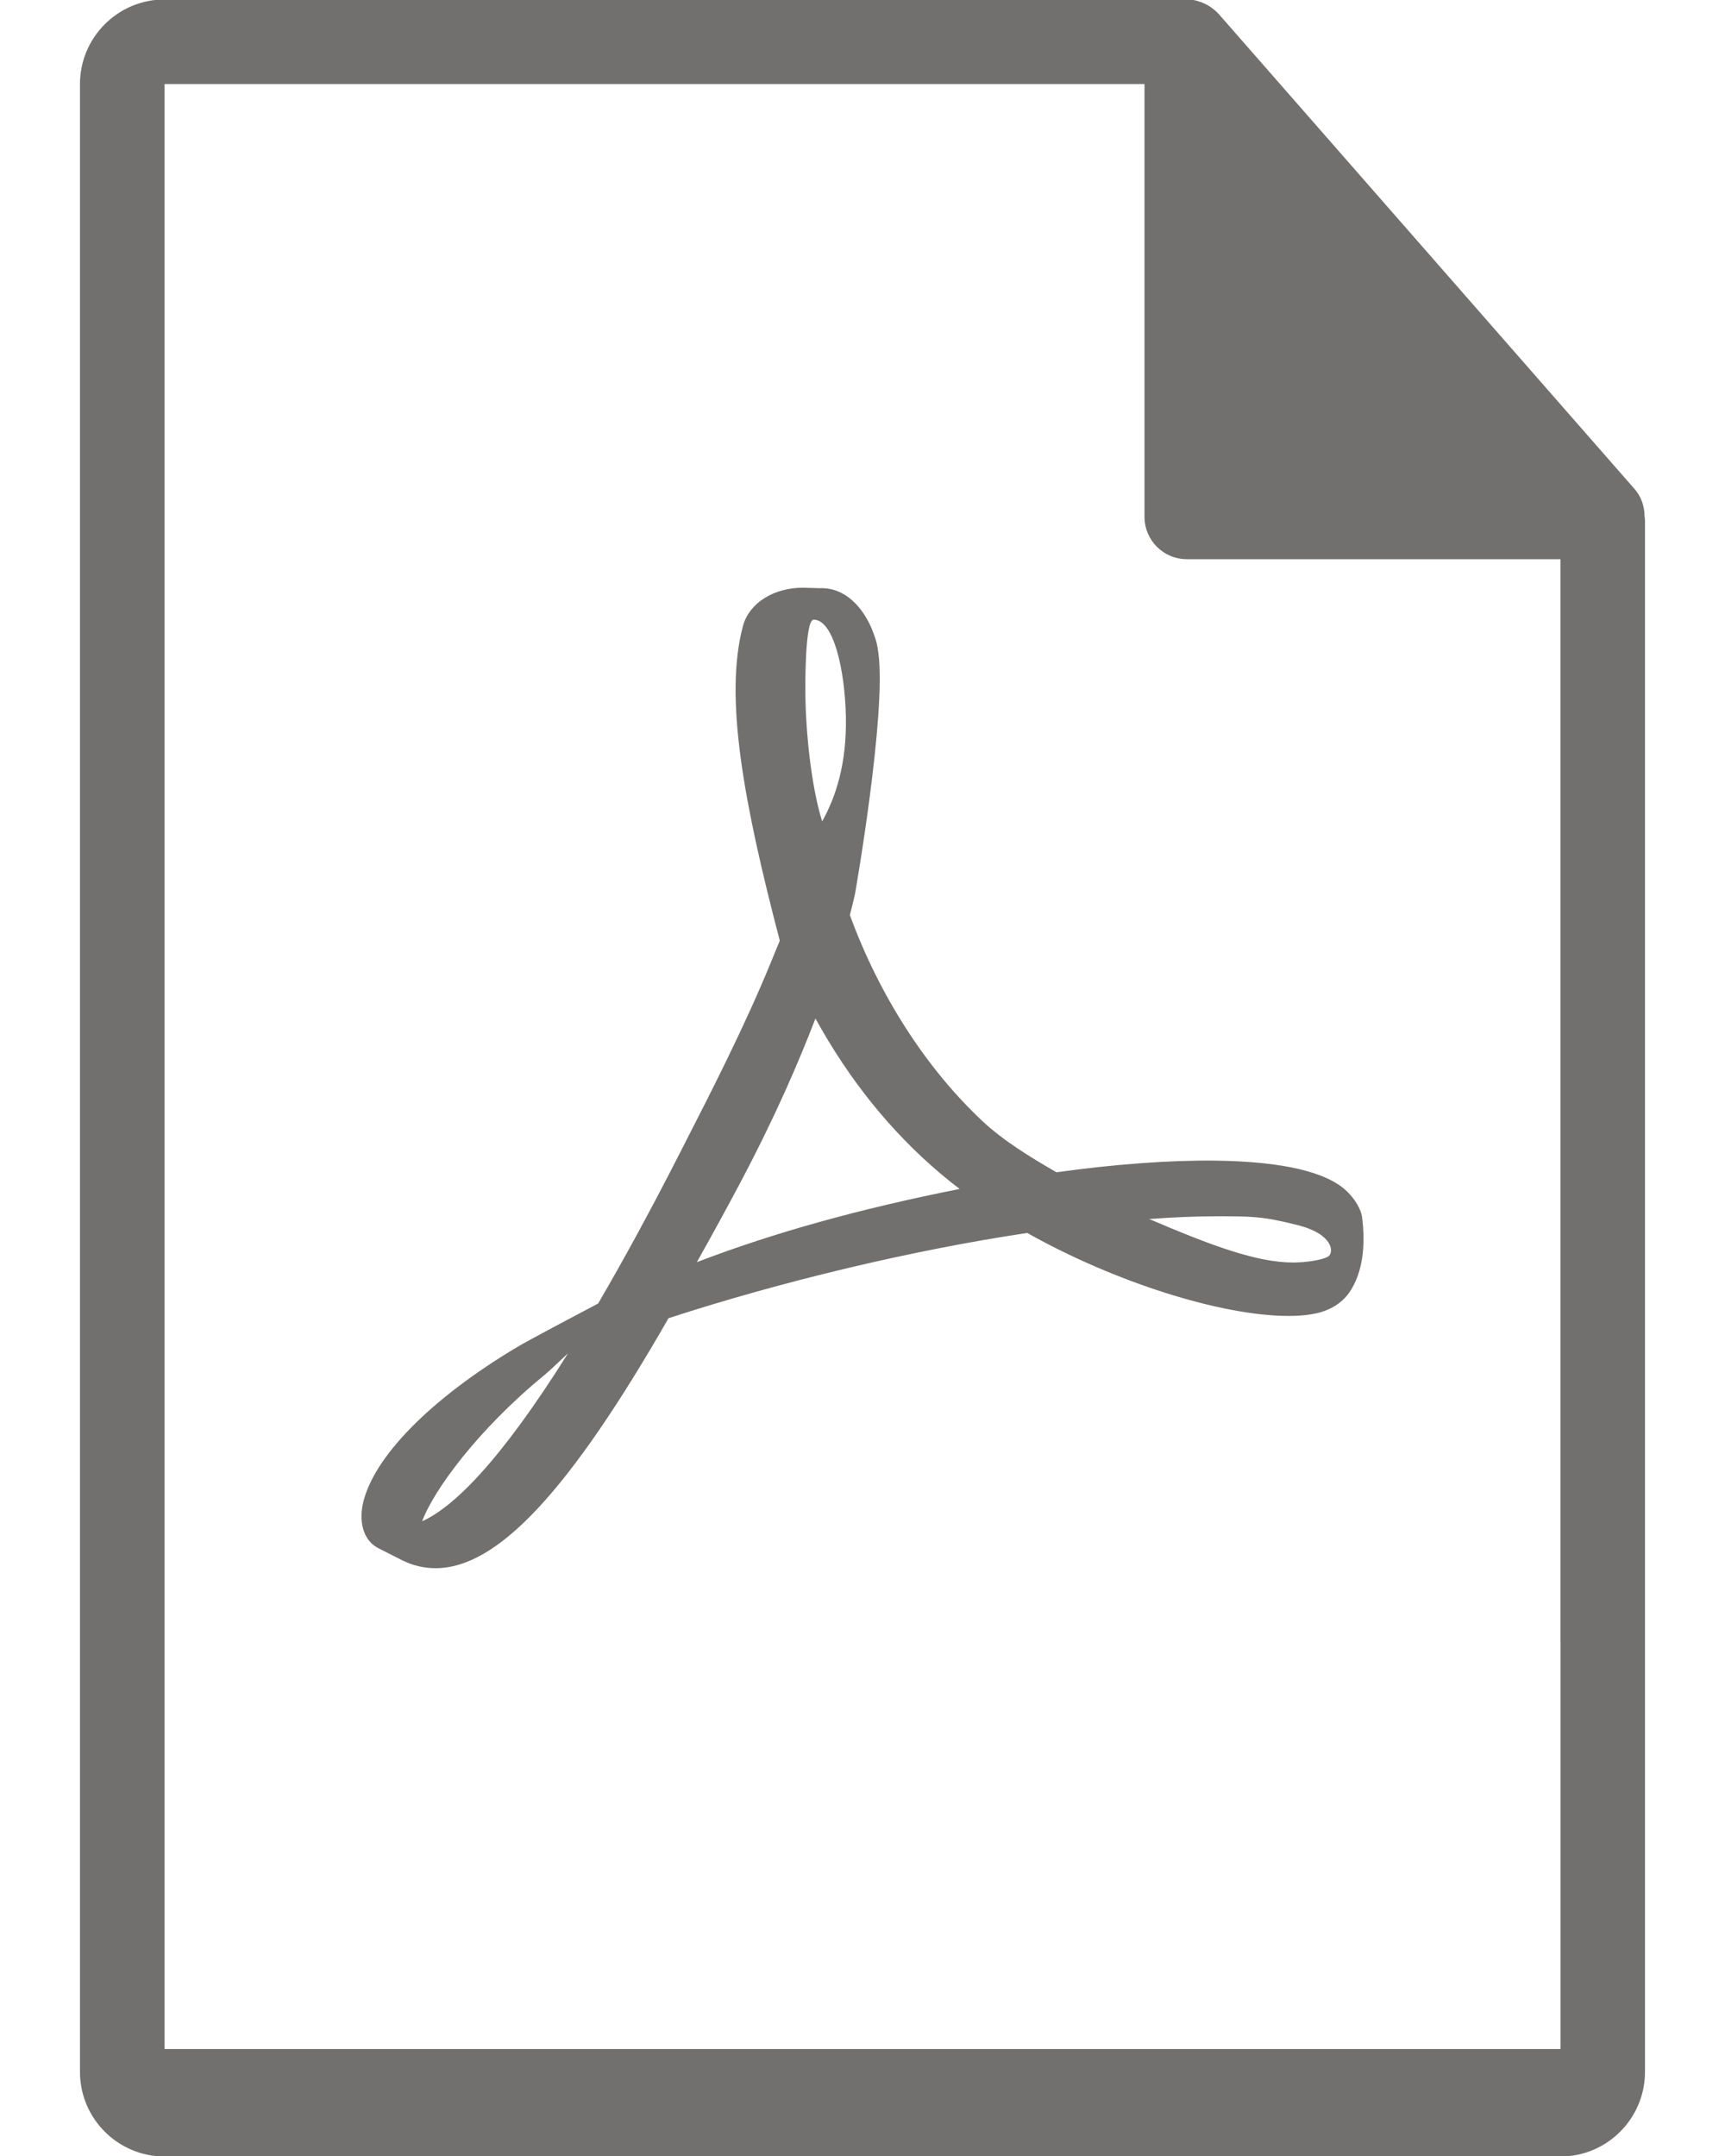 <?xml version="1.0" encoding="utf-8"?>
<!-- Generator: Adobe Illustrator 15.1.0, SVG Export Plug-In  -->
<!DOCTYPE svg PUBLIC "-//W3C//DTD SVG 1.1//EN" "http://www.w3.org/Graphics/SVG/1.1/DTD/svg11.dtd">
<svg version="1.1"
	 xmlns="http://www.w3.org/2000/svg" xmlns:xlink="http://www.w3.org/1999/xlink" xmlns:a="http://ns.adobe.com/AdobeSVGViewerExtensions/3.0/"
	 x="0px" y="0px" width="44px" height="55px" viewBox="-2.04 0.014 44 55" enable-background="new -2.04 0.014 44 55"
	 xml:space="preserve">
<defs>
</defs>
<path fill="#726F6F" d="M39.92,13.308c0-0.041-0.007-0.081-0.011-0.121c-0.002-0.253-0.083-0.501-0.256-0.699L29.044,0.369
	c-0.002-0.003-0.007-0.004-0.009-0.008c-0.063-0.07-0.137-0.128-0.215-0.181c-0.021-0.014-0.046-0.027-0.071-0.042
	c-0.067-0.036-0.14-0.067-0.211-0.088c-0.021-0.006-0.039-0.014-0.061-0.019C28.399,0.012,28.314,0,28.232,0H2.158
	C0.967,0,0,0.968,0,2.158v50.71c0,1.191,0.968,2.159,2.158,2.159h35.604c1.189,0,2.157-0.968,2.157-2.159V13.308z M37.763,41.89
	v10.395l0,0H2.158V41.89V19.683V2.158h24.995v11.041c0,0.596,0.482,1.08,1.079,1.08h9.53v5.404V41.89z"/>
<path fill="#726F6F" d="M32.327,30.415c-0.512-0.504-1.645-0.771-3.369-0.793c-1.167-0.013-2.573,0.091-4.051,0.297
	c-0.661-0.383-1.343-0.797-1.878-1.297c-1.44-1.344-2.641-3.212-3.391-5.264c0.049-0.192,0.091-0.361,0.13-0.533
	c0,0,0.81-4.606,0.596-6.163c-0.029-0.214-0.047-0.276-0.104-0.442l-0.07-0.181c-0.221-0.509-0.654-1.048-1.331-1.02l-0.398-0.012
	l-0.012-0.001c-0.755,0-1.372,0.388-1.535,0.965c-0.491,1.814,0.017,4.526,0.936,8.039l-0.235,0.573
	c-0.658,1.604-1.484,3.222-2.212,4.647l-0.095,0.186c-0.765,1.5-1.461,2.772-2.091,3.851l-0.65,0.344
	c-0.048,0.024-1.163,0.614-1.424,0.772c-2.218,1.325-3.688,2.827-3.933,4.021c-0.077,0.382-0.019,0.868,0.376,1.092l0.629,0.319
	c0.272,0.137,0.561,0.204,0.855,0.204c1.581,0,3.415-1.967,5.942-6.377c2.917-0.95,6.239-1.739,9.15-2.175
	c2.218,1.249,4.946,2.117,6.668,2.117c0.307,0,0.569-0.029,0.785-0.086c0.33-0.089,0.607-0.276,0.776-0.533
	c0.336-0.502,0.403-1.193,0.312-1.903C32.676,30.854,32.508,30.592,32.327,30.415z M8.728,38.822
	c0.288-0.788,1.429-2.345,3.115-3.727c0.106-0.087,0.367-0.331,0.606-0.559C10.686,37.351,9.504,38.472,8.728,38.822z
	 M18.715,15.822c0.508,0,0.797,1.28,0.821,2.48c0.023,1.2-0.257,2.042-0.605,2.666c-0.289-0.924-0.428-2.378-0.428-3.329
	C18.503,17.64,18.481,15.822,18.715,15.822z M15.735,32.212c0.354-0.632,0.722-1.3,1.098-2.009c0.917-1.734,1.497-3.091,1.927-4.207
	c0.858,1.561,1.926,2.889,3.182,3.95c0.157,0.133,0.322,0.267,0.497,0.398C19.886,30.851,17.679,31.465,15.735,32.212z
	 M31.837,32.068c-0.158,0.098-0.603,0.153-0.889,0.153c-0.926,0-2.069-0.423-3.674-1.109c0.616-0.046,1.182-0.07,1.688-0.07
	c0.928,0,1.203-0.003,2.109,0.228C31.978,31.502,31.99,31.972,31.837,32.068z"/>
</svg>
